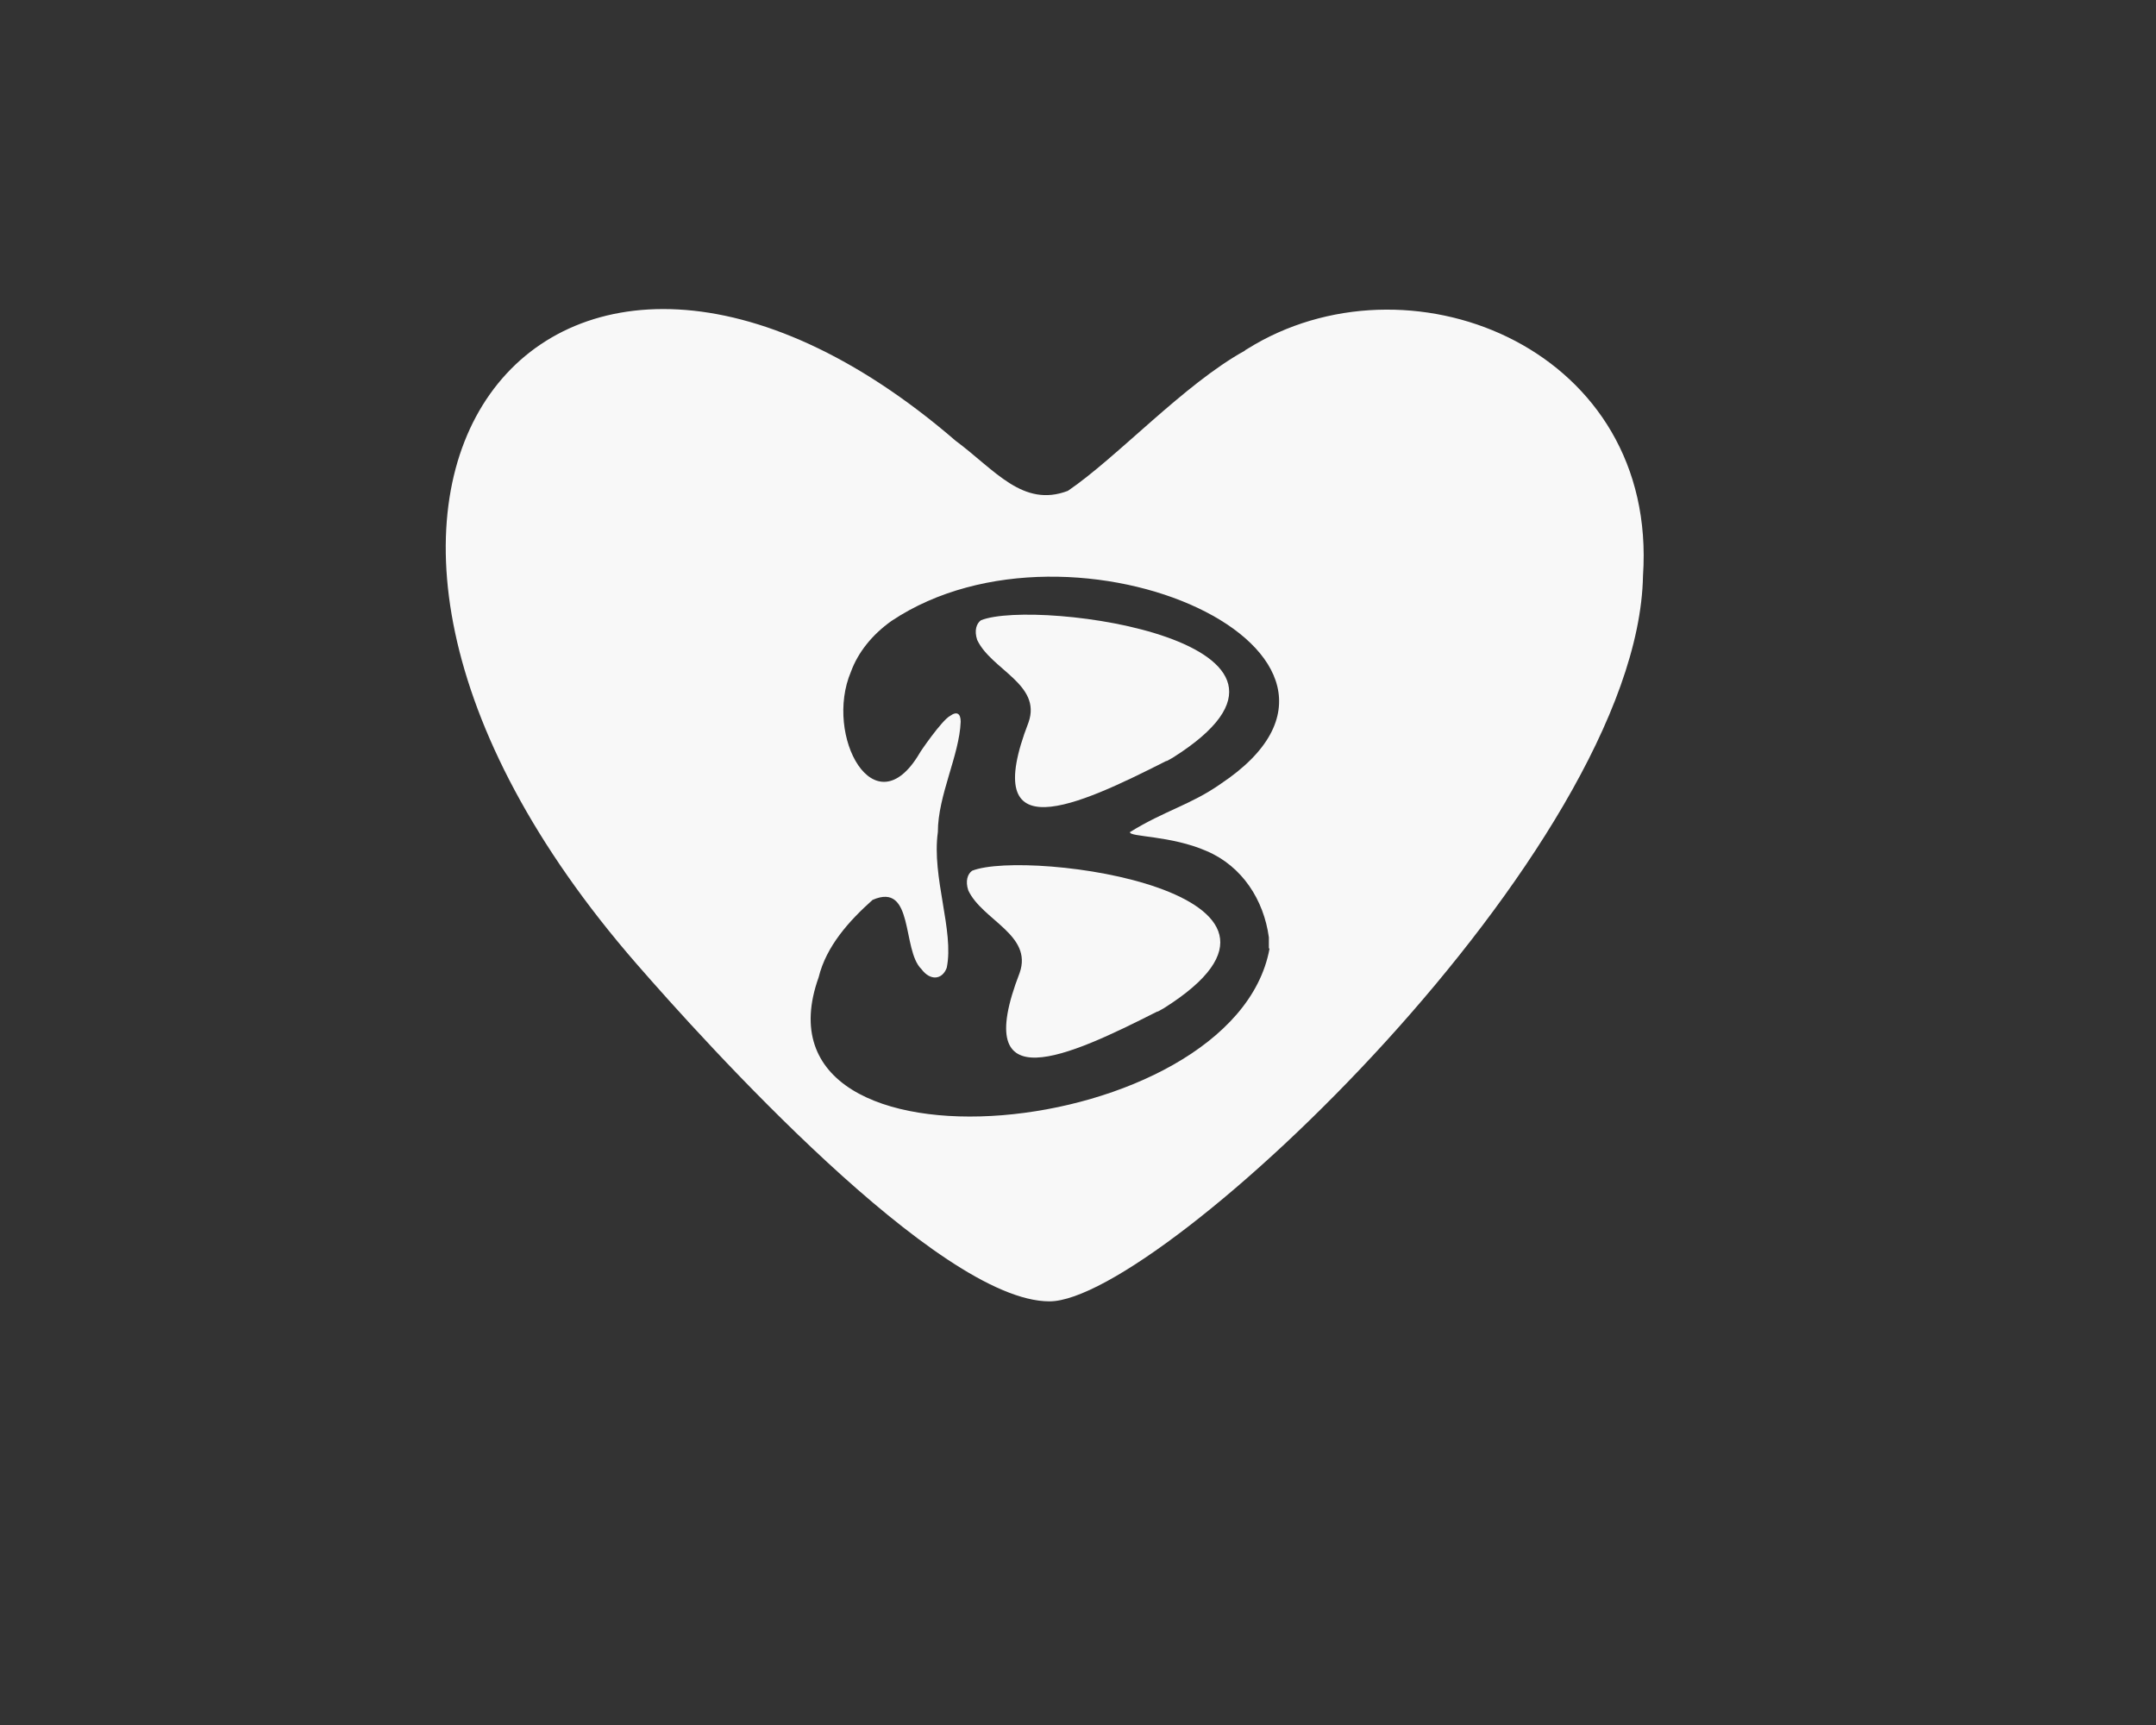 <svg xmlns="http://www.w3.org/2000/svg" id="Calque_1" data-name="Calque 1" viewBox="0 0 34 27.2"><rect x="0" y="0" width="34" height="27.2" fill="#333333" stroke="none"/><path d="M19.63,5.53c-.96.53-2.01,1.68-2.79,2.21-.71.27-1.15-.33-1.77-.79-6.33-5.46-11.57.74-5.03,8.25,1.07,1.23,4.76,5.32,6.51,5.32s9.28-7.12,9.36-11.44c.24-3.54-3.57-5.12-6.12-3.65l-.15.09ZM20.02,14.96c-.56,3.05-8.31,3.8-7.11.45.12-.49.48-.89.85-1.22.66-.29.46.79.77,1.09.14.19.33.17.4-.02.12-.58-.24-1.43-.14-2.14,0-.58.34-1.21.36-1.74,0-.13-.06-.17-.17-.09-.13.07-.48.58-.48.59-.71,1.2-1.51-.28-1.08-1.29.11-.3.33-.58.64-.8,2.88-1.92,8.27.52,5.19,2.57-.47.33-.88.42-1.43.76-.02.08.64.05,1.21.3.56.24.9.77.98,1.36v.17Z" style="fill: #f8f8f8; stroke-width: 0px;"></path><path d="M18.39,12c-1.4.71-2.96,1.43-2.17-.61.21-.6-.59-.83-.81-1.3-.05-.15-.01-.26.06-.31.88-.35,5.93.34,3.02,2.17l-.09.05Z" style="fill: #f8f8f8; stroke-width: 0px;"></path><path d="M18.25,15.95c-1.4.71-2.96,1.43-2.17-.61.21-.6-.59-.83-.81-1.3-.05-.15-.01-.26.06-.31.88-.35,5.93.34,3.02,2.17l-.09.05Z" style="fill: #f8f8f8; stroke-width: 0px;"></path></svg>